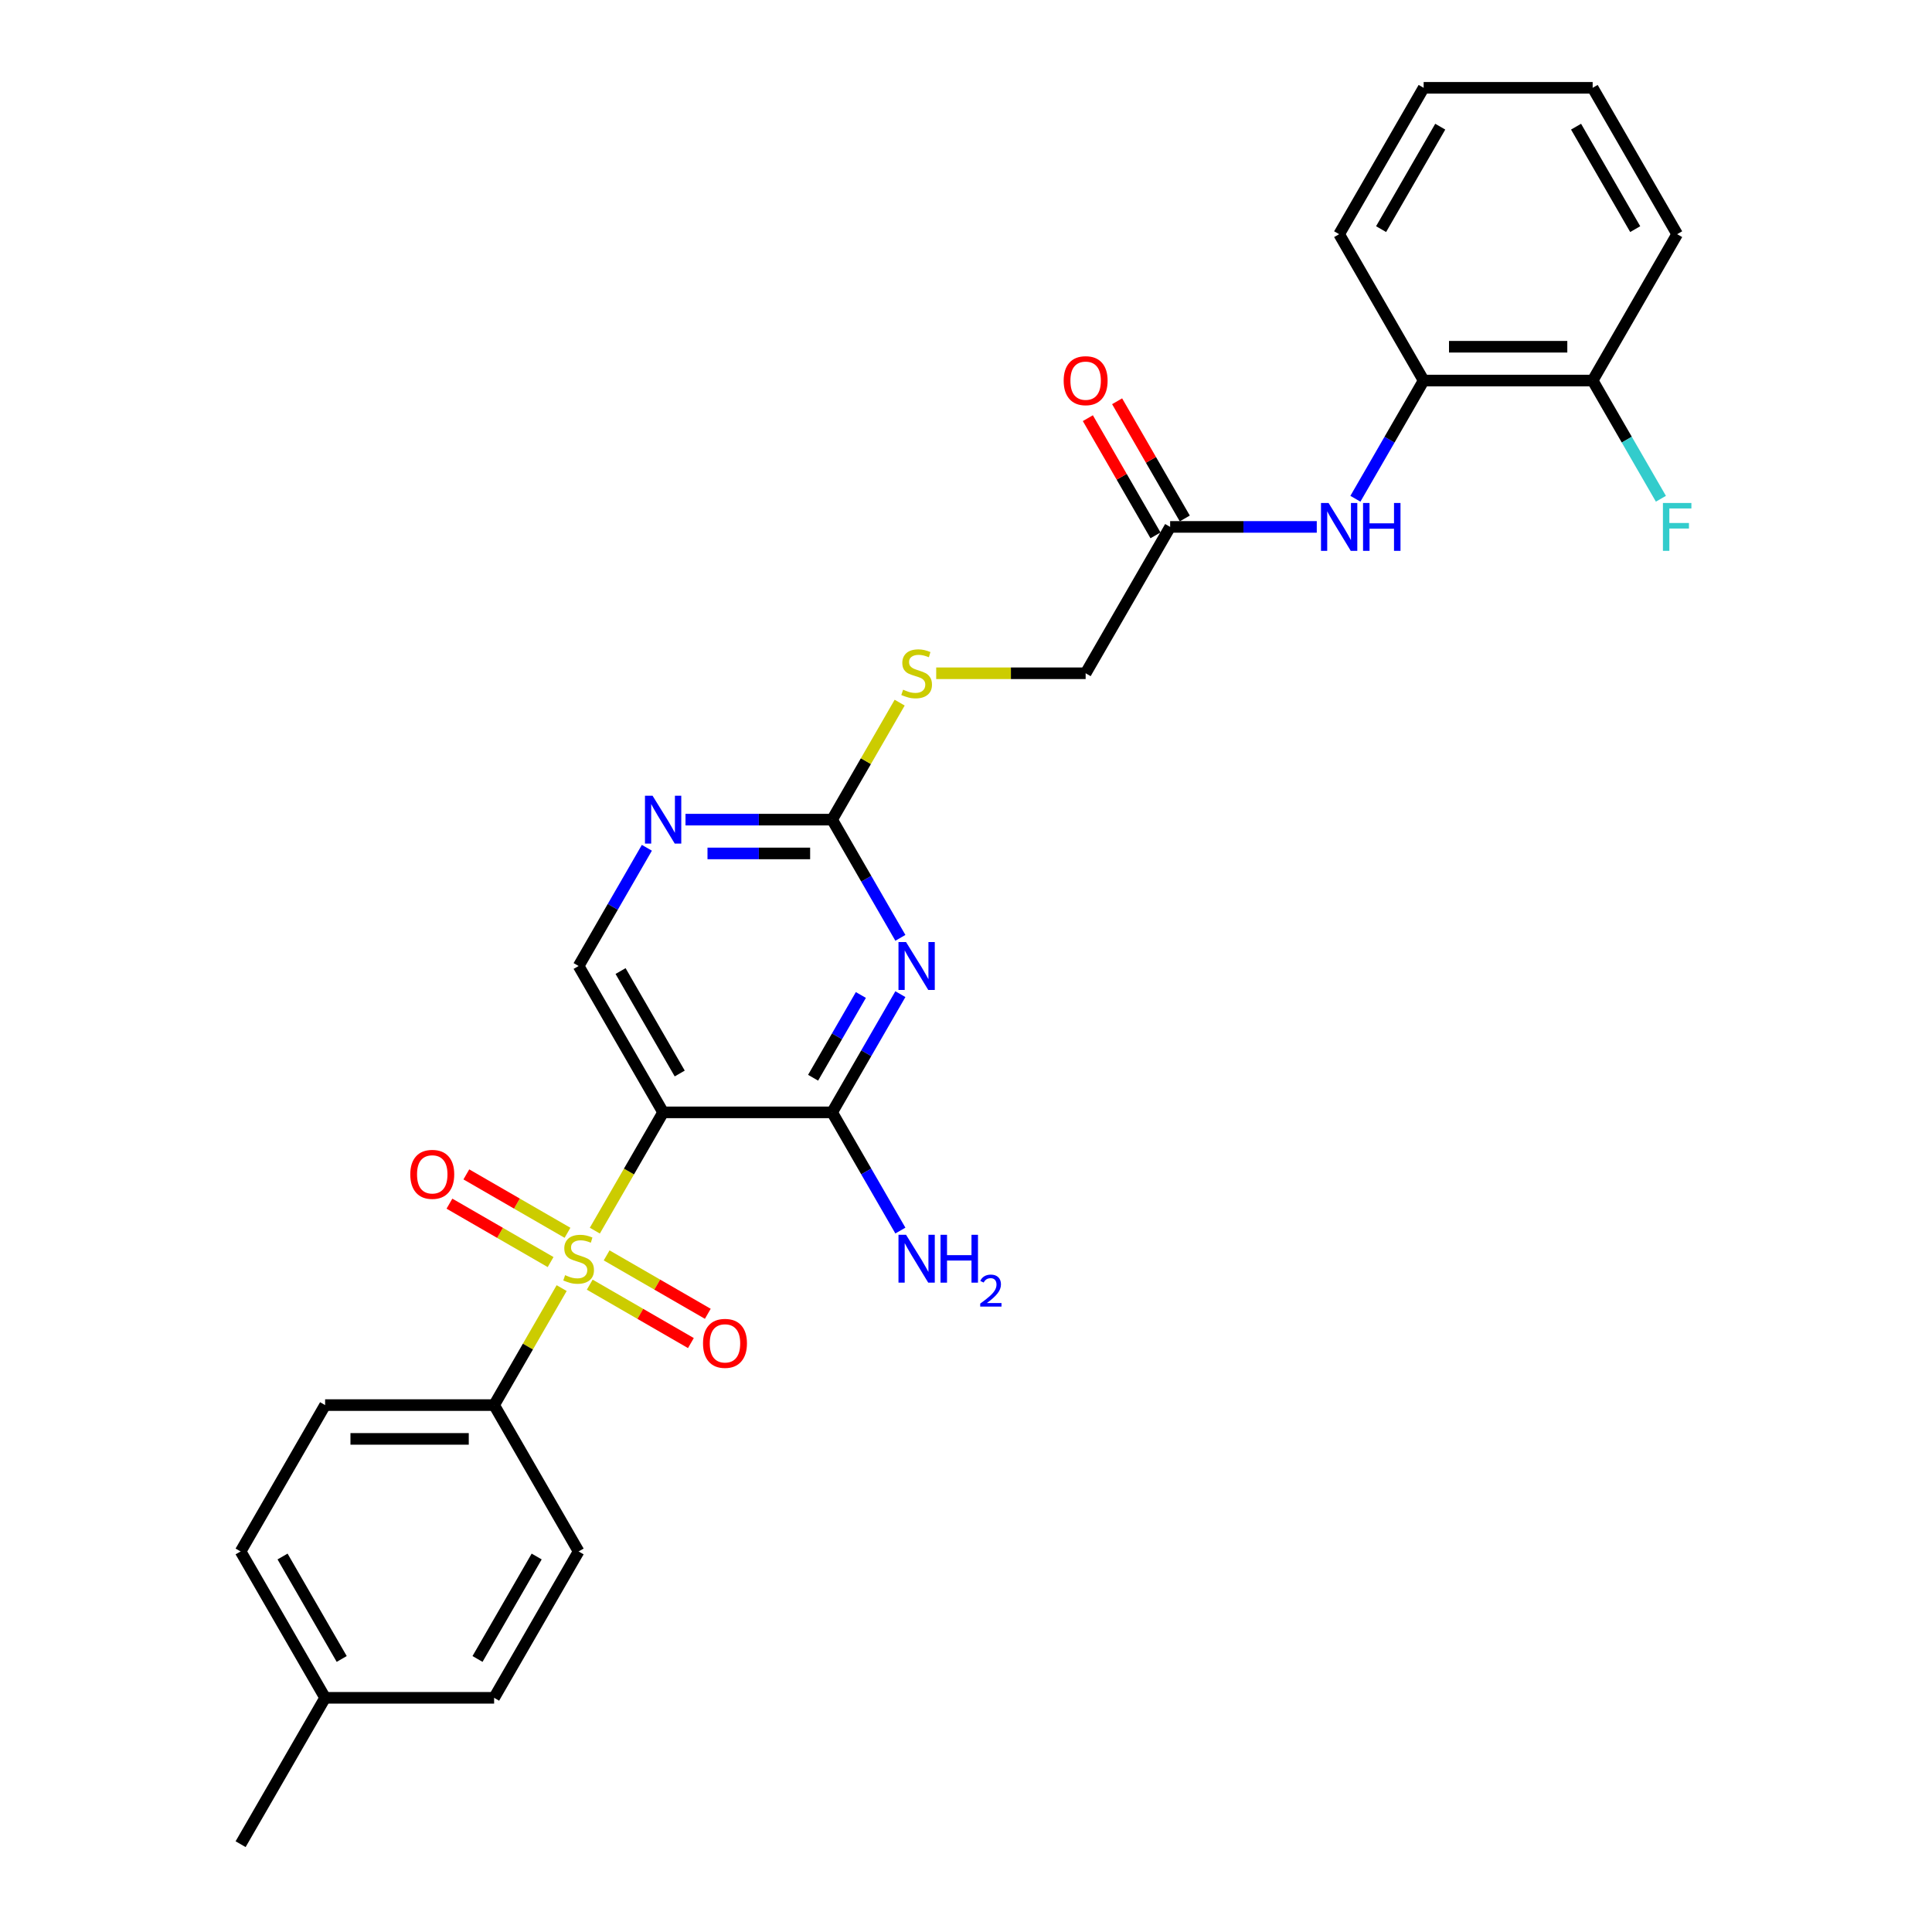 <?xml version='1.0' encoding='iso-8859-1'?>
<svg version='1.1' baseProfile='full'
              xmlns='http://www.w3.org/2000/svg'
                      xmlns:rdkit='http://www.rdkit.org/xml'
                      xmlns:xlink='http://www.w3.org/1999/xlink'
                  xml:space='preserve'
width='1000px' height='1000px' viewBox='0 0 1000 1000'>
<!-- END OF HEADER -->
<rect style='opacity:1.0;fill:#FFFFFF;stroke:none' width='1000' height='1000' x='0' y='0'> </rect>
<path class='bond-0' d='M 307.887,636.976 L 325.56,606.367' style='fill:none;fill-rule:evenodd;stroke:#CCCC00;stroke-width:6px;stroke-linecap:butt;stroke-linejoin:miter;stroke-opacity:1' />
<path class='bond-0' d='M 325.56,606.367 L 343.232,575.758' style='fill:none;fill-rule:evenodd;stroke:#000000;stroke-width:6px;stroke-linecap:butt;stroke-linejoin:miter;stroke-opacity:1' />
<path class='bond-6' d='M 290.715,666.719 L 273.235,696.996' style='fill:none;fill-rule:evenodd;stroke:#CCCC00;stroke-width:6px;stroke-linecap:butt;stroke-linejoin:miter;stroke-opacity:1' />
<path class='bond-6' d='M 273.235,696.996 L 255.755,727.273' style='fill:none;fill-rule:evenodd;stroke:#000000;stroke-width:6px;stroke-linecap:butt;stroke-linejoin:miter;stroke-opacity:1' />
<path class='bond-8' d='M 305.249,664.939 L 331.43,680.055' style='fill:none;fill-rule:evenodd;stroke:#CCCC00;stroke-width:6px;stroke-linecap:butt;stroke-linejoin:miter;stroke-opacity:1' />
<path class='bond-8' d='M 331.43,680.055 L 357.61,695.17' style='fill:none;fill-rule:evenodd;stroke:#FF0000;stroke-width:6px;stroke-linecap:butt;stroke-linejoin:miter;stroke-opacity:1' />
<path class='bond-8' d='M 313.997,649.788 L 340.178,664.903' style='fill:none;fill-rule:evenodd;stroke:#CCCC00;stroke-width:6px;stroke-linecap:butt;stroke-linejoin:miter;stroke-opacity:1' />
<path class='bond-8' d='M 340.178,664.903 L 366.358,680.019' style='fill:none;fill-rule:evenodd;stroke:#FF0000;stroke-width:6px;stroke-linecap:butt;stroke-linejoin:miter;stroke-opacity:1' />
<path class='bond-9' d='M 293.737,638.091 L 267.557,622.976' style='fill:none;fill-rule:evenodd;stroke:#CCCC00;stroke-width:6px;stroke-linecap:butt;stroke-linejoin:miter;stroke-opacity:1' />
<path class='bond-9' d='M 267.557,622.976 L 241.376,607.86' style='fill:none;fill-rule:evenodd;stroke:#FF0000;stroke-width:6px;stroke-linecap:butt;stroke-linejoin:miter;stroke-opacity:1' />
<path class='bond-9' d='M 284.99,653.242 L 258.809,638.127' style='fill:none;fill-rule:evenodd;stroke:#CCCC00;stroke-width:6px;stroke-linecap:butt;stroke-linejoin:miter;stroke-opacity:1' />
<path class='bond-9' d='M 258.809,638.127 L 232.628,623.012' style='fill:none;fill-rule:evenodd;stroke:#FF0000;stroke-width:6px;stroke-linecap:butt;stroke-linejoin:miter;stroke-opacity:1' />
<path class='bond-2' d='M 343.232,575.758 L 430.709,575.758' style='fill:none;fill-rule:evenodd;stroke:#000000;stroke-width:6px;stroke-linecap:butt;stroke-linejoin:miter;stroke-opacity:1' />
<path class='bond-5' d='M 343.232,575.758 L 299.493,500' style='fill:none;fill-rule:evenodd;stroke:#000000;stroke-width:6px;stroke-linecap:butt;stroke-linejoin:miter;stroke-opacity:1' />
<path class='bond-5' d='M 351.823,555.646 L 321.206,502.616' style='fill:none;fill-rule:evenodd;stroke:#000000;stroke-width:6px;stroke-linecap:butt;stroke-linejoin:miter;stroke-opacity:1' />
<path class='bond-1' d='M 466.034,514.574 L 448.371,545.166' style='fill:none;fill-rule:evenodd;stroke:#0000FF;stroke-width:6px;stroke-linecap:butt;stroke-linejoin:miter;stroke-opacity:1' />
<path class='bond-1' d='M 448.371,545.166 L 430.709,575.758' style='fill:none;fill-rule:evenodd;stroke:#000000;stroke-width:6px;stroke-linecap:butt;stroke-linejoin:miter;stroke-opacity:1' />
<path class='bond-1' d='M 445.584,515.004 L 433.22,536.418' style='fill:none;fill-rule:evenodd;stroke:#0000FF;stroke-width:6px;stroke-linecap:butt;stroke-linejoin:miter;stroke-opacity:1' />
<path class='bond-1' d='M 433.22,536.418 L 420.856,557.832' style='fill:none;fill-rule:evenodd;stroke:#000000;stroke-width:6px;stroke-linecap:butt;stroke-linejoin:miter;stroke-opacity:1' />
<path class='bond-29' d='M 466.034,485.426 L 448.371,454.834' style='fill:none;fill-rule:evenodd;stroke:#0000FF;stroke-width:6px;stroke-linecap:butt;stroke-linejoin:miter;stroke-opacity:1' />
<path class='bond-29' d='M 448.371,454.834 L 430.709,424.242' style='fill:none;fill-rule:evenodd;stroke:#000000;stroke-width:6px;stroke-linecap:butt;stroke-linejoin:miter;stroke-opacity:1' />
<path class='bond-15' d='M 430.709,575.758 L 448.371,606.35' style='fill:none;fill-rule:evenodd;stroke:#000000;stroke-width:6px;stroke-linecap:butt;stroke-linejoin:miter;stroke-opacity:1' />
<path class='bond-15' d='M 448.371,606.35 L 466.034,636.941' style='fill:none;fill-rule:evenodd;stroke:#0000FF;stroke-width:6px;stroke-linecap:butt;stroke-linejoin:miter;stroke-opacity:1' />
<path class='bond-3' d='M 430.709,424.242 L 392.762,424.242' style='fill:none;fill-rule:evenodd;stroke:#000000;stroke-width:6px;stroke-linecap:butt;stroke-linejoin:miter;stroke-opacity:1' />
<path class='bond-3' d='M 392.762,424.242 L 354.814,424.242' style='fill:none;fill-rule:evenodd;stroke:#0000FF;stroke-width:6px;stroke-linecap:butt;stroke-linejoin:miter;stroke-opacity:1' />
<path class='bond-3' d='M 419.325,441.738 L 392.762,441.738' style='fill:none;fill-rule:evenodd;stroke:#000000;stroke-width:6px;stroke-linecap:butt;stroke-linejoin:miter;stroke-opacity:1' />
<path class='bond-3' d='M 392.762,441.738 L 366.198,441.738' style='fill:none;fill-rule:evenodd;stroke:#0000FF;stroke-width:6px;stroke-linecap:butt;stroke-linejoin:miter;stroke-opacity:1' />
<path class='bond-12' d='M 430.709,424.242 L 448.19,393.965' style='fill:none;fill-rule:evenodd;stroke:#000000;stroke-width:6px;stroke-linecap:butt;stroke-linejoin:miter;stroke-opacity:1' />
<path class='bond-12' d='M 448.19,393.965 L 465.67,363.688' style='fill:none;fill-rule:evenodd;stroke:#CCCC00;stroke-width:6px;stroke-linecap:butt;stroke-linejoin:miter;stroke-opacity:1' />
<path class='bond-4' d='M 334.818,438.816 L 317.156,469.408' style='fill:none;fill-rule:evenodd;stroke:#0000FF;stroke-width:6px;stroke-linecap:butt;stroke-linejoin:miter;stroke-opacity:1' />
<path class='bond-4' d='M 317.156,469.408 L 299.493,500' style='fill:none;fill-rule:evenodd;stroke:#000000;stroke-width:6px;stroke-linecap:butt;stroke-linejoin:miter;stroke-opacity:1' />
<path class='bond-16' d='M 255.755,727.273 L 168.277,727.273' style='fill:none;fill-rule:evenodd;stroke:#000000;stroke-width:6px;stroke-linecap:butt;stroke-linejoin:miter;stroke-opacity:1' />
<path class='bond-16' d='M 242.633,744.768 L 181.399,744.768' style='fill:none;fill-rule:evenodd;stroke:#000000;stroke-width:6px;stroke-linecap:butt;stroke-linejoin:miter;stroke-opacity:1' />
<path class='bond-17' d='M 255.755,727.273 L 299.493,803.03' style='fill:none;fill-rule:evenodd;stroke:#000000;stroke-width:6px;stroke-linecap:butt;stroke-linejoin:miter;stroke-opacity:1' />
<path class='bond-7' d='M 681.559,272.727 L 643.612,272.727' style='fill:none;fill-rule:evenodd;stroke:#0000FF;stroke-width:6px;stroke-linecap:butt;stroke-linejoin:miter;stroke-opacity:1' />
<path class='bond-7' d='M 643.612,272.727 L 605.664,272.727' style='fill:none;fill-rule:evenodd;stroke:#000000;stroke-width:6px;stroke-linecap:butt;stroke-linejoin:miter;stroke-opacity:1' />
<path class='bond-11' d='M 701.555,258.154 L 719.218,227.562' style='fill:none;fill-rule:evenodd;stroke:#0000FF;stroke-width:6px;stroke-linecap:butt;stroke-linejoin:miter;stroke-opacity:1' />
<path class='bond-11' d='M 719.218,227.562 L 736.88,196.97' style='fill:none;fill-rule:evenodd;stroke:#000000;stroke-width:6px;stroke-linecap:butt;stroke-linejoin:miter;stroke-opacity:1' />
<path class='bond-10' d='M 605.664,272.727 L 561.925,348.485' style='fill:none;fill-rule:evenodd;stroke:#000000;stroke-width:6px;stroke-linecap:butt;stroke-linejoin:miter;stroke-opacity:1' />
<path class='bond-14' d='M 613.24,268.353 L 595.729,238.024' style='fill:none;fill-rule:evenodd;stroke:#000000;stroke-width:6px;stroke-linecap:butt;stroke-linejoin:miter;stroke-opacity:1' />
<path class='bond-14' d='M 595.729,238.024 L 578.218,207.694' style='fill:none;fill-rule:evenodd;stroke:#FF0000;stroke-width:6px;stroke-linecap:butt;stroke-linejoin:miter;stroke-opacity:1' />
<path class='bond-14' d='M 598.088,277.101 L 580.577,246.772' style='fill:none;fill-rule:evenodd;stroke:#000000;stroke-width:6px;stroke-linecap:butt;stroke-linejoin:miter;stroke-opacity:1' />
<path class='bond-14' d='M 580.577,246.772 L 563.067,216.442' style='fill:none;fill-rule:evenodd;stroke:#FF0000;stroke-width:6px;stroke-linecap:butt;stroke-linejoin:miter;stroke-opacity:1' />
<path class='bond-13' d='M 736.88,196.97 L 824.357,196.97' style='fill:none;fill-rule:evenodd;stroke:#000000;stroke-width:6px;stroke-linecap:butt;stroke-linejoin:miter;stroke-opacity:1' />
<path class='bond-13' d='M 750.001,179.474 L 811.236,179.474' style='fill:none;fill-rule:evenodd;stroke:#000000;stroke-width:6px;stroke-linecap:butt;stroke-linejoin:miter;stroke-opacity:1' />
<path class='bond-23' d='M 736.88,196.97 L 693.141,121.212' style='fill:none;fill-rule:evenodd;stroke:#000000;stroke-width:6px;stroke-linecap:butt;stroke-linejoin:miter;stroke-opacity:1' />
<path class='bond-18' d='M 484.578,348.485 L 523.251,348.485' style='fill:none;fill-rule:evenodd;stroke:#CCCC00;stroke-width:6px;stroke-linecap:butt;stroke-linejoin:miter;stroke-opacity:1' />
<path class='bond-18' d='M 523.251,348.485 L 561.925,348.485' style='fill:none;fill-rule:evenodd;stroke:#000000;stroke-width:6px;stroke-linecap:butt;stroke-linejoin:miter;stroke-opacity:1' />
<path class='bond-19' d='M 824.357,196.97 L 842.019,227.562' style='fill:none;fill-rule:evenodd;stroke:#000000;stroke-width:6px;stroke-linecap:butt;stroke-linejoin:miter;stroke-opacity:1' />
<path class='bond-19' d='M 842.019,227.562 L 859.682,258.154' style='fill:none;fill-rule:evenodd;stroke:#33CCCC;stroke-width:6px;stroke-linecap:butt;stroke-linejoin:miter;stroke-opacity:1' />
<path class='bond-24' d='M 824.357,196.97 L 868.096,121.212' style='fill:none;fill-rule:evenodd;stroke:#000000;stroke-width:6px;stroke-linecap:butt;stroke-linejoin:miter;stroke-opacity:1' />
<path class='bond-21' d='M 168.277,727.273 L 124.539,803.03' style='fill:none;fill-rule:evenodd;stroke:#000000;stroke-width:6px;stroke-linecap:butt;stroke-linejoin:miter;stroke-opacity:1' />
<path class='bond-20' d='M 299.493,803.03 L 255.755,878.788' style='fill:none;fill-rule:evenodd;stroke:#000000;stroke-width:6px;stroke-linecap:butt;stroke-linejoin:miter;stroke-opacity:1' />
<path class='bond-20' d='M 277.781,805.646 L 247.164,858.677' style='fill:none;fill-rule:evenodd;stroke:#000000;stroke-width:6px;stroke-linecap:butt;stroke-linejoin:miter;stroke-opacity:1' />
<path class='bond-22' d='M 255.755,878.788 L 168.277,878.788' style='fill:none;fill-rule:evenodd;stroke:#000000;stroke-width:6px;stroke-linecap:butt;stroke-linejoin:miter;stroke-opacity:1' />
<path class='bond-28' d='M 124.539,803.03 L 168.277,878.788' style='fill:none;fill-rule:evenodd;stroke:#000000;stroke-width:6px;stroke-linecap:butt;stroke-linejoin:miter;stroke-opacity:1' />
<path class='bond-28' d='M 146.251,805.646 L 176.868,858.677' style='fill:none;fill-rule:evenodd;stroke:#000000;stroke-width:6px;stroke-linecap:butt;stroke-linejoin:miter;stroke-opacity:1' />
<path class='bond-25' d='M 168.277,878.788 L 124.539,954.545' style='fill:none;fill-rule:evenodd;stroke:#000000;stroke-width:6px;stroke-linecap:butt;stroke-linejoin:miter;stroke-opacity:1' />
<path class='bond-26' d='M 693.141,121.212 L 736.88,45.455' style='fill:none;fill-rule:evenodd;stroke:#000000;stroke-width:6px;stroke-linecap:butt;stroke-linejoin:miter;stroke-opacity:1' />
<path class='bond-26' d='M 714.853,118.596 L 745.471,65.566' style='fill:none;fill-rule:evenodd;stroke:#000000;stroke-width:6px;stroke-linecap:butt;stroke-linejoin:miter;stroke-opacity:1' />
<path class='bond-30' d='M 868.096,121.212 L 824.357,45.455' style='fill:none;fill-rule:evenodd;stroke:#000000;stroke-width:6px;stroke-linecap:butt;stroke-linejoin:miter;stroke-opacity:1' />
<path class='bond-30' d='M 846.383,118.596 L 815.766,65.566' style='fill:none;fill-rule:evenodd;stroke:#000000;stroke-width:6px;stroke-linecap:butt;stroke-linejoin:miter;stroke-opacity:1' />
<path class='bond-27' d='M 736.88,45.455 L 824.357,45.455' style='fill:none;fill-rule:evenodd;stroke:#000000;stroke-width:6px;stroke-linecap:butt;stroke-linejoin:miter;stroke-opacity:1' />
<path  class='atom-0' d='M 292.495 660.018
Q 292.775 660.123, 293.93 660.613
Q 295.084 661.103, 296.344 661.418
Q 297.639 661.698, 298.898 661.698
Q 301.243 661.698, 302.607 660.578
Q 303.972 659.423, 303.972 657.429
Q 303.972 656.064, 303.272 655.224
Q 302.607 654.384, 301.558 653.93
Q 300.508 653.475, 298.758 652.95
Q 296.554 652.285, 295.224 651.655
Q 293.93 651.025, 292.985 649.696
Q 292.075 648.366, 292.075 646.127
Q 292.075 643.012, 294.175 641.088
Q 296.309 639.163, 300.508 639.163
Q 303.377 639.163, 306.631 640.528
L 305.827 643.222
Q 302.852 641.998, 300.613 641.998
Q 298.199 641.998, 296.869 643.012
Q 295.539 643.992, 295.574 645.707
Q 295.574 647.036, 296.239 647.841
Q 296.939 648.646, 297.919 649.101
Q 298.933 649.556, 300.613 650.081
Q 302.852 650.78, 304.182 651.48
Q 305.512 652.18, 306.456 653.615
Q 307.436 655.014, 307.436 657.429
Q 307.436 660.858, 305.127 662.712
Q 302.852 664.532, 299.038 664.532
Q 296.834 664.532, 295.154 664.042
Q 293.51 663.587, 291.55 662.782
L 292.495 660.018
' fill='#CCCC00'/>
<path  class='atom-2' d='M 468.972 487.613
L 477.09 500.735
Q 477.894 502.029, 479.189 504.374
Q 480.484 506.718, 480.554 506.858
L 480.554 487.613
L 483.843 487.613
L 483.843 512.387
L 480.449 512.387
L 471.736 498.041
Q 470.721 496.361, 469.637 494.436
Q 468.587 492.512, 468.272 491.917
L 468.272 512.387
L 465.053 512.387
L 465.053 487.613
L 468.972 487.613
' fill='#0000FF'/>
<path  class='atom-5' d='M 337.756 411.856
L 345.874 424.977
Q 346.679 426.272, 347.973 428.616
Q 349.268 430.961, 349.338 431.101
L 349.338 411.856
L 352.627 411.856
L 352.627 436.629
L 349.233 436.629
L 340.52 422.283
Q 339.505 420.603, 338.421 418.679
Q 337.371 416.754, 337.056 416.16
L 337.056 436.629
L 333.837 436.629
L 333.837 411.856
L 337.756 411.856
' fill='#0000FF'/>
<path  class='atom-8' d='M 687.665 260.34
L 695.783 273.462
Q 696.588 274.757, 697.882 277.101
Q 699.177 279.446, 699.247 279.585
L 699.247 260.34
L 702.536 260.34
L 702.536 285.114
L 699.142 285.114
L 690.429 270.768
Q 689.415 269.088, 688.33 267.164
Q 687.28 265.239, 686.965 264.644
L 686.965 285.114
L 683.746 285.114
L 683.746 260.34
L 687.665 260.34
' fill='#0000FF'/>
<path  class='atom-8' d='M 705.51 260.34
L 708.87 260.34
L 708.87 270.873
L 721.536 270.873
L 721.536 260.34
L 724.895 260.34
L 724.895 285.114
L 721.536 285.114
L 721.536 273.672
L 708.87 273.672
L 708.87 285.114
L 705.51 285.114
L 705.51 260.34
' fill='#0000FF'/>
<path  class='atom-9' d='M 363.879 695.324
Q 363.879 689.375, 366.818 686.051
Q 369.757 682.727, 375.251 682.727
Q 380.744 682.727, 383.684 686.051
Q 386.623 689.375, 386.623 695.324
Q 386.623 701.342, 383.649 704.771
Q 380.674 708.165, 375.251 708.165
Q 369.792 708.165, 366.818 704.771
Q 363.879 701.377, 363.879 695.324
M 375.251 705.366
Q 379.03 705.366, 381.059 702.847
Q 383.124 700.293, 383.124 695.324
Q 383.124 690.46, 381.059 688.011
Q 379.03 685.526, 375.251 685.526
Q 371.472 685.526, 369.407 687.976
Q 367.378 690.425, 367.378 695.324
Q 367.378 700.327, 369.407 702.847
Q 371.472 705.366, 375.251 705.366
' fill='#FF0000'/>
<path  class='atom-10' d='M 212.364 607.846
Q 212.364 601.898, 215.303 598.574
Q 218.242 595.25, 223.736 595.25
Q 229.229 595.25, 232.168 598.574
Q 235.108 601.898, 235.108 607.846
Q 235.108 613.865, 232.133 617.294
Q 229.159 620.688, 223.736 620.688
Q 218.277 620.688, 215.303 617.294
Q 212.364 613.9, 212.364 607.846
M 223.736 617.889
Q 227.515 617.889, 229.544 615.37
Q 231.609 612.815, 231.609 607.846
Q 231.609 602.983, 229.544 600.533
Q 227.515 598.049, 223.736 598.049
Q 219.957 598.049, 217.892 600.498
Q 215.863 602.948, 215.863 607.846
Q 215.863 612.85, 217.892 615.37
Q 219.957 617.889, 223.736 617.889
' fill='#FF0000'/>
<path  class='atom-13' d='M 467.45 356.988
Q 467.73 357.093, 468.884 357.582
Q 470.039 358.072, 471.299 358.387
Q 472.593 358.667, 473.853 358.667
Q 476.197 358.667, 477.562 357.547
Q 478.927 356.393, 478.927 354.398
Q 478.927 353.034, 478.227 352.194
Q 477.562 351.354, 476.512 350.899
Q 475.463 350.444, 473.713 349.919
Q 471.509 349.255, 470.179 348.625
Q 468.884 347.995, 467.94 346.665
Q 467.03 345.336, 467.03 343.096
Q 467.03 339.982, 469.129 338.058
Q 471.264 336.133, 475.463 336.133
Q 478.332 336.133, 481.586 337.498
L 480.781 340.192
Q 477.807 338.967, 475.568 338.967
Q 473.153 338.967, 471.824 339.982
Q 470.494 340.962, 470.529 342.676
Q 470.529 344.006, 471.194 344.811
Q 471.894 345.616, 472.873 346.07
Q 473.888 346.525, 475.568 347.05
Q 477.807 347.75, 479.137 348.45
Q 480.466 349.15, 481.411 350.584
Q 482.391 351.984, 482.391 354.398
Q 482.391 357.827, 480.081 359.682
Q 477.807 361.501, 473.993 361.501
Q 471.789 361.501, 470.109 361.012
Q 468.464 360.557, 466.505 359.752
L 467.45 356.988
' fill='#CCCC00'/>
<path  class='atom-15' d='M 550.553 197.04
Q 550.553 191.091, 553.492 187.767
Q 556.432 184.443, 561.925 184.443
Q 567.419 184.443, 570.358 187.767
Q 573.297 191.091, 573.297 197.04
Q 573.297 203.058, 570.323 206.487
Q 567.349 209.881, 561.925 209.881
Q 556.467 209.881, 553.492 206.487
Q 550.553 203.093, 550.553 197.04
M 561.925 207.082
Q 565.704 207.082, 567.734 204.563
Q 569.798 202.008, 569.798 197.04
Q 569.798 192.176, 567.734 189.727
Q 565.704 187.242, 561.925 187.242
Q 558.146 187.242, 556.082 189.692
Q 554.052 192.141, 554.052 197.04
Q 554.052 202.043, 556.082 204.563
Q 558.146 207.082, 561.925 207.082
' fill='#FF0000'/>
<path  class='atom-16' d='M 468.972 639.128
L 477.09 652.25
Q 477.894 653.545, 479.189 655.889
Q 480.484 658.233, 480.554 658.373
L 480.554 639.128
L 483.843 639.128
L 483.843 663.902
L 480.449 663.902
L 471.736 649.556
Q 470.721 647.876, 469.637 645.952
Q 468.587 644.027, 468.272 643.432
L 468.272 663.902
L 465.053 663.902
L 465.053 639.128
L 468.972 639.128
' fill='#0000FF'/>
<path  class='atom-16' d='M 486.817 639.128
L 490.176 639.128
L 490.176 649.661
L 502.843 649.661
L 502.843 639.128
L 506.202 639.128
L 506.202 663.902
L 502.843 663.902
L 502.843 652.46
L 490.176 652.46
L 490.176 663.902
L 486.817 663.902
L 486.817 639.128
' fill='#0000FF'/>
<path  class='atom-16' d='M 507.403 663.033
Q 508.003 661.485, 509.435 660.631
Q 510.867 659.753, 512.853 659.753
Q 515.324 659.753, 516.71 661.093
Q 518.096 662.432, 518.096 664.811
Q 518.096 667.236, 516.294 669.499
Q 514.516 671.762, 510.821 674.441
L 518.373 674.441
L 518.373 676.289
L 507.357 676.289
L 507.357 674.741
Q 510.405 672.571, 512.207 670.954
Q 514.031 669.337, 514.909 667.883
Q 515.786 666.428, 515.786 664.926
Q 515.786 663.356, 515.001 662.479
Q 514.216 661.601, 512.853 661.601
Q 511.537 661.601, 510.659 662.132
Q 509.782 662.663, 509.158 663.841
L 507.403 663.033
' fill='#0000FF'/>
<path  class='atom-20' d='M 860.73 260.34
L 875.461 260.34
L 875.461 263.175
L 864.054 263.175
L 864.054 270.698
L 874.202 270.698
L 874.202 273.567
L 864.054 273.567
L 864.054 285.114
L 860.73 285.114
L 860.73 260.34
' fill='#33CCCC'/>
</svg>
